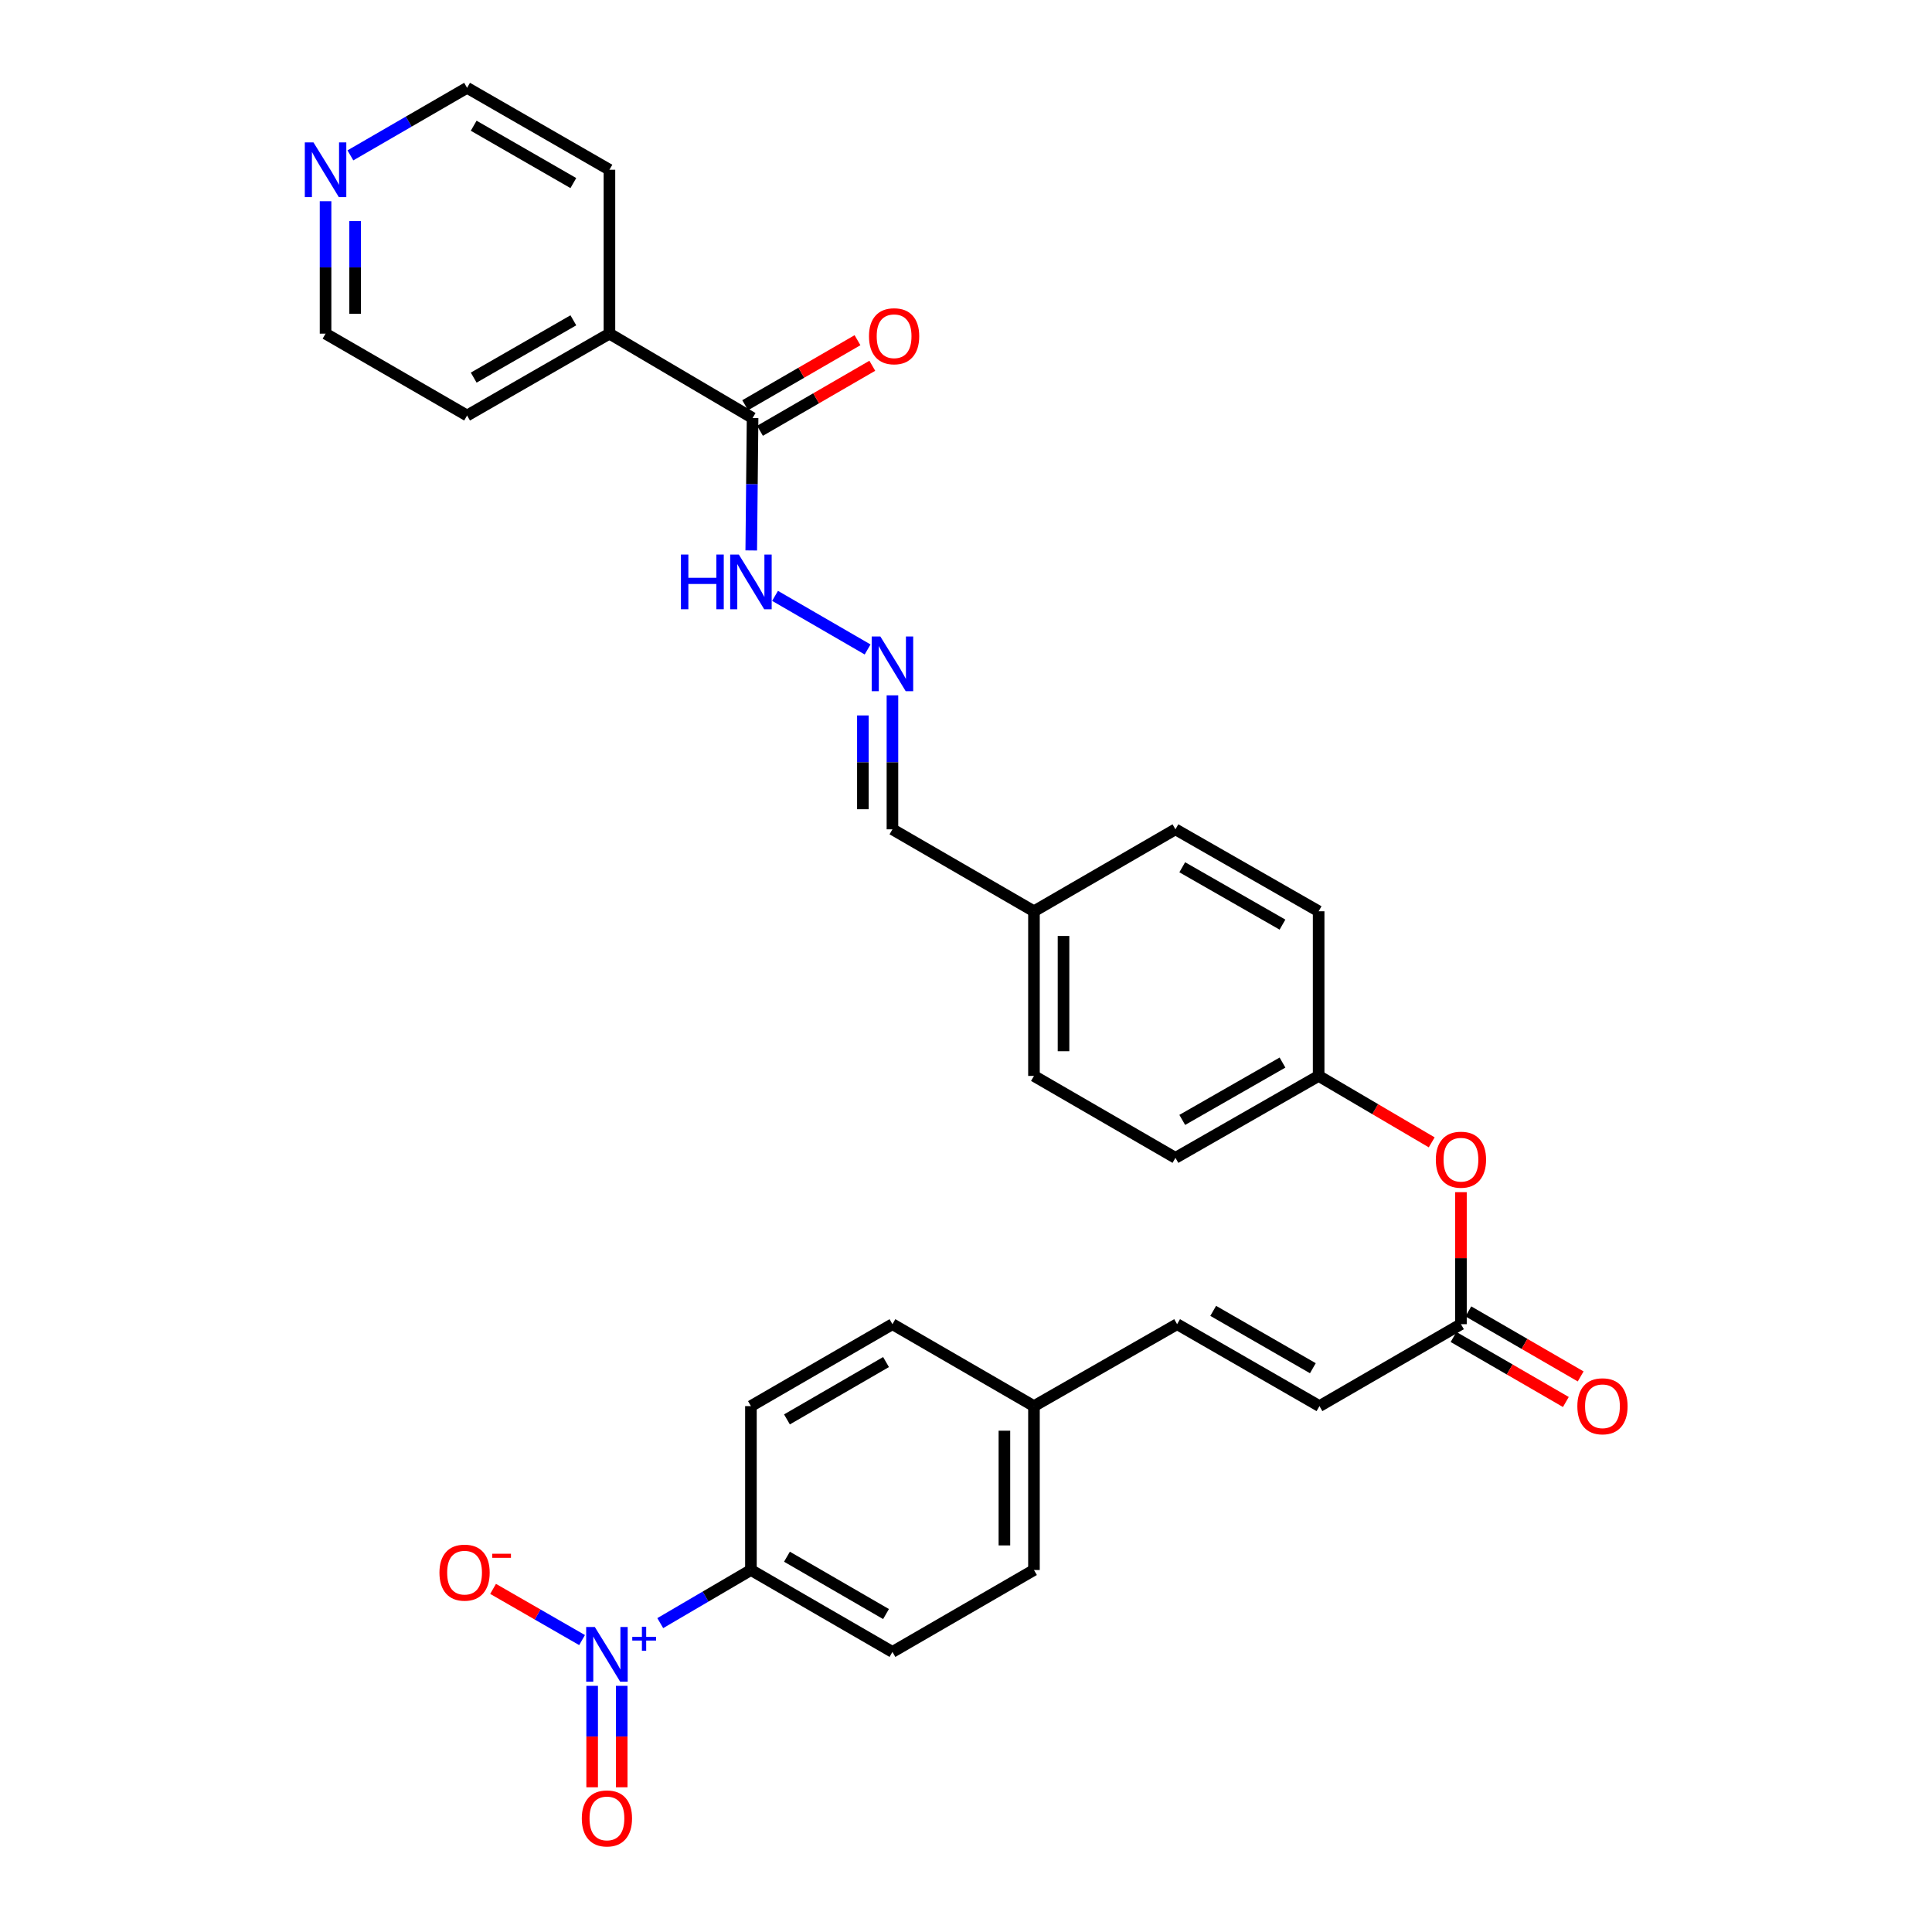 <?xml version='1.0' encoding='iso-8859-1'?>
<svg version='1.1' baseProfile='full'
              xmlns='http://www.w3.org/2000/svg'
                      xmlns:rdkit='http://www.rdkit.org/xml'
                      xmlns:xlink='http://www.w3.org/1999/xlink'
                  xml:space='preserve'
width='1000px' height='1000px' viewBox='0 0 1000 1000'>
<!-- END OF HEADER -->
<rect style='opacity:1.0;fill:#FFFFFF;stroke:none' width='1000' height='1000' x='0' y='0'> </rect>
<path class='bond-1' d='M 341.748,840.129 L 365.213,826.38' style='fill:none;fill-rule:evenodd;stroke:#0000FF;stroke-width:6px;stroke-linecap:butt;stroke-linejoin:miter;stroke-opacity:1' />
<path class='bond-1' d='M 365.213,826.38 L 388.677,812.63' style='fill:none;fill-rule:evenodd;stroke:#000000;stroke-width:6px;stroke-linecap:butt;stroke-linejoin:miter;stroke-opacity:1' />
<path class='bond-5' d='M 301.279,848.903 L 278.246,835.653' style='fill:none;fill-rule:evenodd;stroke:#0000FF;stroke-width:6px;stroke-linecap:butt;stroke-linejoin:miter;stroke-opacity:1' />
<path class='bond-5' d='M 278.246,835.653 L 255.214,822.402' style='fill:none;fill-rule:evenodd;stroke:#FF0000;stroke-width:6px;stroke-linecap:butt;stroke-linejoin:miter;stroke-opacity:1' />
<path class='bond-6' d='M 306.495,872.585 L 306.495,898.841' style='fill:none;fill-rule:evenodd;stroke:#0000FF;stroke-width:6px;stroke-linecap:butt;stroke-linejoin:miter;stroke-opacity:1' />
<path class='bond-6' d='M 306.495,898.841 L 306.495,925.097' style='fill:none;fill-rule:evenodd;stroke:#FF0000;stroke-width:6px;stroke-linecap:butt;stroke-linejoin:miter;stroke-opacity:1' />
<path class='bond-6' d='M 321.793,872.585 L 321.793,898.841' style='fill:none;fill-rule:evenodd;stroke:#0000FF;stroke-width:6px;stroke-linecap:butt;stroke-linejoin:miter;stroke-opacity:1' />
<path class='bond-6' d='M 321.793,898.841 L 321.793,925.097' style='fill:none;fill-rule:evenodd;stroke:#FF0000;stroke-width:6px;stroke-linecap:butt;stroke-linejoin:miter;stroke-opacity:1' />
<path class='bond-0' d='M 389.535,216.363 L 389.189,250.635' style='fill:none;fill-rule:evenodd;stroke:#000000;stroke-width:6px;stroke-linecap:butt;stroke-linejoin:miter;stroke-opacity:1' />
<path class='bond-0' d='M 389.189,250.635 L 388.842,284.908' style='fill:none;fill-rule:evenodd;stroke:#0000FF;stroke-width:6px;stroke-linecap:butt;stroke-linejoin:miter;stroke-opacity:1' />
<path class='bond-9' d='M 393.368,222.982 L 422.435,206.154' style='fill:none;fill-rule:evenodd;stroke:#000000;stroke-width:6px;stroke-linecap:butt;stroke-linejoin:miter;stroke-opacity:1' />
<path class='bond-9' d='M 422.435,206.154 L 451.502,189.325' style='fill:none;fill-rule:evenodd;stroke:#FF0000;stroke-width:6px;stroke-linecap:butt;stroke-linejoin:miter;stroke-opacity:1' />
<path class='bond-9' d='M 385.703,209.743 L 414.77,192.915' style='fill:none;fill-rule:evenodd;stroke:#000000;stroke-width:6px;stroke-linecap:butt;stroke-linejoin:miter;stroke-opacity:1' />
<path class='bond-9' d='M 414.77,192.915 L 443.837,176.087' style='fill:none;fill-rule:evenodd;stroke:#FF0000;stroke-width:6px;stroke-linecap:butt;stroke-linejoin:miter;stroke-opacity:1' />
<path class='bond-12' d='M 389.535,216.363 L 315.444,172.697' style='fill:none;fill-rule:evenodd;stroke:#000000;stroke-width:6px;stroke-linecap:butt;stroke-linejoin:miter;stroke-opacity:1' />
<path class='bond-14' d='M 388.677,812.63 L 461.927,855.03' style='fill:none;fill-rule:evenodd;stroke:#000000;stroke-width:6px;stroke-linecap:butt;stroke-linejoin:miter;stroke-opacity:1' />
<path class='bond-14' d='M 407.328,805.751 L 458.603,835.43' style='fill:none;fill-rule:evenodd;stroke:#000000;stroke-width:6px;stroke-linecap:butt;stroke-linejoin:miter;stroke-opacity:1' />
<path class='bond-15' d='M 388.677,812.63 L 388.677,727.805' style='fill:none;fill-rule:evenodd;stroke:#000000;stroke-width:6px;stroke-linecap:butt;stroke-linejoin:miter;stroke-opacity:1' />
<path class='bond-2' d='M 756.185,685.396 L 682.952,727.805' style='fill:none;fill-rule:evenodd;stroke:#000000;stroke-width:6px;stroke-linecap:butt;stroke-linejoin:miter;stroke-opacity:1' />
<path class='bond-10' d='M 756.185,685.396 L 756.185,651.229' style='fill:none;fill-rule:evenodd;stroke:#000000;stroke-width:6px;stroke-linecap:butt;stroke-linejoin:miter;stroke-opacity:1' />
<path class='bond-10' d='M 756.185,651.229 L 756.185,617.062' style='fill:none;fill-rule:evenodd;stroke:#FF0000;stroke-width:6px;stroke-linecap:butt;stroke-linejoin:miter;stroke-opacity:1' />
<path class='bond-13' d='M 752.353,692.016 L 781.42,708.844' style='fill:none;fill-rule:evenodd;stroke:#000000;stroke-width:6px;stroke-linecap:butt;stroke-linejoin:miter;stroke-opacity:1' />
<path class='bond-13' d='M 781.42,708.844 L 810.487,725.673' style='fill:none;fill-rule:evenodd;stroke:#FF0000;stroke-width:6px;stroke-linecap:butt;stroke-linejoin:miter;stroke-opacity:1' />
<path class='bond-13' d='M 760.018,678.777 L 789.085,695.605' style='fill:none;fill-rule:evenodd;stroke:#000000;stroke-width:6px;stroke-linecap:butt;stroke-linejoin:miter;stroke-opacity:1' />
<path class='bond-13' d='M 789.085,695.605 L 818.152,712.434' style='fill:none;fill-rule:evenodd;stroke:#FF0000;stroke-width:6px;stroke-linecap:butt;stroke-linejoin:miter;stroke-opacity:1' />
<path class='bond-3' d='M 682.952,727.805 L 609.269,685.396' style='fill:none;fill-rule:evenodd;stroke:#000000;stroke-width:6px;stroke-linecap:butt;stroke-linejoin:miter;stroke-opacity:1' />
<path class='bond-3' d='M 679.531,708.185 L 627.952,678.499' style='fill:none;fill-rule:evenodd;stroke:#000000;stroke-width:6px;stroke-linecap:butt;stroke-linejoin:miter;stroke-opacity:1' />
<path class='bond-4' d='M 461.927,359.906 L 461.927,394.581' style='fill:none;fill-rule:evenodd;stroke:#0000FF;stroke-width:6px;stroke-linecap:butt;stroke-linejoin:miter;stroke-opacity:1' />
<path class='bond-4' d='M 461.927,394.581 L 461.927,429.255' style='fill:none;fill-rule:evenodd;stroke:#000000;stroke-width:6px;stroke-linecap:butt;stroke-linejoin:miter;stroke-opacity:1' />
<path class='bond-4' d='M 446.63,370.309 L 446.63,394.581' style='fill:none;fill-rule:evenodd;stroke:#0000FF;stroke-width:6px;stroke-linecap:butt;stroke-linejoin:miter;stroke-opacity:1' />
<path class='bond-4' d='M 446.63,394.581 L 446.63,418.853' style='fill:none;fill-rule:evenodd;stroke:#000000;stroke-width:6px;stroke-linecap:butt;stroke-linejoin:miter;stroke-opacity:1' />
<path class='bond-8' d='M 449.071,336.161 L 401.162,308.418' style='fill:none;fill-rule:evenodd;stroke:#0000FF;stroke-width:6px;stroke-linecap:butt;stroke-linejoin:miter;stroke-opacity:1' />
<path class='bond-7' d='M 609.269,685.396 L 535.177,727.805' style='fill:none;fill-rule:evenodd;stroke:#000000;stroke-width:6px;stroke-linecap:butt;stroke-linejoin:miter;stroke-opacity:1' />
<path class='bond-18' d='M 741.05,591.279 L 711.789,574.088' style='fill:none;fill-rule:evenodd;stroke:#FF0000;stroke-width:6px;stroke-linecap:butt;stroke-linejoin:miter;stroke-opacity:1' />
<path class='bond-18' d='M 711.789,574.088 L 682.527,556.896' style='fill:none;fill-rule:evenodd;stroke:#000000;stroke-width:6px;stroke-linecap:butt;stroke-linejoin:miter;stroke-opacity:1' />
<path class='bond-11' d='M 168.51,104.144 L 168.51,138.42' style='fill:none;fill-rule:evenodd;stroke:#0000FF;stroke-width:6px;stroke-linecap:butt;stroke-linejoin:miter;stroke-opacity:1' />
<path class='bond-11' d='M 168.51,138.42 L 168.51,172.697' style='fill:none;fill-rule:evenodd;stroke:#000000;stroke-width:6px;stroke-linecap:butt;stroke-linejoin:miter;stroke-opacity:1' />
<path class='bond-11' d='M 183.808,114.427 L 183.808,138.42' style='fill:none;fill-rule:evenodd;stroke:#0000FF;stroke-width:6px;stroke-linecap:butt;stroke-linejoin:miter;stroke-opacity:1' />
<path class='bond-11' d='M 183.808,138.42 L 183.808,162.414' style='fill:none;fill-rule:evenodd;stroke:#000000;stroke-width:6px;stroke-linecap:butt;stroke-linejoin:miter;stroke-opacity:1' />
<path class='bond-32' d='M 181.366,80.42 L 211.563,62.937' style='fill:none;fill-rule:evenodd;stroke:#0000FF;stroke-width:6px;stroke-linecap:butt;stroke-linejoin:miter;stroke-opacity:1' />
<path class='bond-32' d='M 211.563,62.937 L 241.76,45.455' style='fill:none;fill-rule:evenodd;stroke:#000000;stroke-width:6px;stroke-linecap:butt;stroke-linejoin:miter;stroke-opacity:1' />
<path class='bond-28' d='M 315.444,172.697 L 315.444,87.863' style='fill:none;fill-rule:evenodd;stroke:#000000;stroke-width:6px;stroke-linecap:butt;stroke-linejoin:miter;stroke-opacity:1' />
<path class='bond-29' d='M 315.444,172.697 L 241.76,215.071' style='fill:none;fill-rule:evenodd;stroke:#000000;stroke-width:6px;stroke-linecap:butt;stroke-linejoin:miter;stroke-opacity:1' />
<path class='bond-29' d='M 296.765,165.792 L 245.187,195.454' style='fill:none;fill-rule:evenodd;stroke:#000000;stroke-width:6px;stroke-linecap:butt;stroke-linejoin:miter;stroke-opacity:1' />
<path class='bond-20' d='M 461.927,855.03 L 535.177,812.63' style='fill:none;fill-rule:evenodd;stroke:#000000;stroke-width:6px;stroke-linecap:butt;stroke-linejoin:miter;stroke-opacity:1' />
<path class='bond-21' d='M 388.677,727.805 L 461.927,685.396' style='fill:none;fill-rule:evenodd;stroke:#000000;stroke-width:6px;stroke-linecap:butt;stroke-linejoin:miter;stroke-opacity:1' />
<path class='bond-21' d='M 407.329,734.683 L 458.604,704.997' style='fill:none;fill-rule:evenodd;stroke:#000000;stroke-width:6px;stroke-linecap:butt;stroke-linejoin:miter;stroke-opacity:1' />
<path class='bond-16' d='M 461.927,429.255 L 535.177,471.672' style='fill:none;fill-rule:evenodd;stroke:#000000;stroke-width:6px;stroke-linecap:butt;stroke-linejoin:miter;stroke-opacity:1' />
<path class='bond-17' d='M 535.177,727.805 L 461.927,685.396' style='fill:none;fill-rule:evenodd;stroke:#000000;stroke-width:6px;stroke-linecap:butt;stroke-linejoin:miter;stroke-opacity:1' />
<path class='bond-30' d='M 535.177,727.805 L 535.177,812.63' style='fill:none;fill-rule:evenodd;stroke:#000000;stroke-width:6px;stroke-linecap:butt;stroke-linejoin:miter;stroke-opacity:1' />
<path class='bond-30' d='M 519.88,740.529 L 519.88,799.906' style='fill:none;fill-rule:evenodd;stroke:#000000;stroke-width:6px;stroke-linecap:butt;stroke-linejoin:miter;stroke-opacity:1' />
<path class='bond-22' d='M 682.527,556.896 L 608.41,599.305' style='fill:none;fill-rule:evenodd;stroke:#000000;stroke-width:6px;stroke-linecap:butt;stroke-linejoin:miter;stroke-opacity:1' />
<path class='bond-22' d='M 663.813,549.98 L 611.931,579.666' style='fill:none;fill-rule:evenodd;stroke:#000000;stroke-width:6px;stroke-linecap:butt;stroke-linejoin:miter;stroke-opacity:1' />
<path class='bond-23' d='M 682.527,556.896 L 682.527,471.672' style='fill:none;fill-rule:evenodd;stroke:#000000;stroke-width:6px;stroke-linecap:butt;stroke-linejoin:miter;stroke-opacity:1' />
<path class='bond-19' d='M 535.177,471.672 L 608.41,429.255' style='fill:none;fill-rule:evenodd;stroke:#000000;stroke-width:6px;stroke-linecap:butt;stroke-linejoin:miter;stroke-opacity:1' />
<path class='bond-31' d='M 535.177,471.672 L 535.177,556.896' style='fill:none;fill-rule:evenodd;stroke:#000000;stroke-width:6px;stroke-linecap:butt;stroke-linejoin:miter;stroke-opacity:1' />
<path class='bond-31' d='M 550.475,484.455 L 550.475,544.113' style='fill:none;fill-rule:evenodd;stroke:#000000;stroke-width:6px;stroke-linecap:butt;stroke-linejoin:miter;stroke-opacity:1' />
<path class='bond-24' d='M 608.41,599.305 L 535.177,556.896' style='fill:none;fill-rule:evenodd;stroke:#000000;stroke-width:6px;stroke-linecap:butt;stroke-linejoin:miter;stroke-opacity:1' />
<path class='bond-25' d='M 682.527,471.672 L 608.41,429.255' style='fill:none;fill-rule:evenodd;stroke:#000000;stroke-width:6px;stroke-linecap:butt;stroke-linejoin:miter;stroke-opacity:1' />
<path class='bond-25' d='M 663.811,478.586 L 611.93,448.894' style='fill:none;fill-rule:evenodd;stroke:#000000;stroke-width:6px;stroke-linecap:butt;stroke-linejoin:miter;stroke-opacity:1' />
<path class='bond-26' d='M 241.76,45.455 L 315.444,87.863' style='fill:none;fill-rule:evenodd;stroke:#000000;stroke-width:6px;stroke-linecap:butt;stroke-linejoin:miter;stroke-opacity:1' />
<path class='bond-26' d='M 245.182,65.074 L 296.761,94.76' style='fill:none;fill-rule:evenodd;stroke:#000000;stroke-width:6px;stroke-linecap:butt;stroke-linejoin:miter;stroke-opacity:1' />
<path class='bond-27' d='M 168.51,172.697 L 241.76,215.071' style='fill:none;fill-rule:evenodd;stroke:#000000;stroke-width:6px;stroke-linecap:butt;stroke-linejoin:miter;stroke-opacity:1' />
<path  class='atom-0' d='M 307.884 842.145
L 317.164 857.145
Q 318.084 858.625, 319.564 861.305
Q 321.044 863.985, 321.124 864.145
L 321.124 842.145
L 324.884 842.145
L 324.884 870.465
L 321.004 870.465
L 311.044 854.065
Q 309.884 852.145, 308.644 849.945
Q 307.444 847.745, 307.084 847.065
L 307.084 870.465
L 303.404 870.465
L 303.404 842.145
L 307.884 842.145
' fill='#0000FF'/>
<path  class='atom-0' d='M 327.26 847.25
L 332.249 847.25
L 332.249 841.996
L 334.467 841.996
L 334.467 847.25
L 339.589 847.25
L 339.589 849.15
L 334.467 849.15
L 334.467 854.43
L 332.249 854.43
L 332.249 849.15
L 327.26 849.15
L 327.26 847.25
' fill='#0000FF'/>
<path  class='atom-5' d='M 455.667 329.445
L 464.947 344.445
Q 465.867 345.925, 467.347 348.605
Q 468.827 351.285, 468.907 351.445
L 468.907 329.445
L 472.667 329.445
L 472.667 357.765
L 468.787 357.765
L 458.827 341.365
Q 457.667 339.445, 456.427 337.245
Q 455.227 335.045, 454.867 334.365
L 454.867 357.765
L 451.187 357.765
L 451.187 329.445
L 455.667 329.445
' fill='#0000FF'/>
<path  class='atom-6' d='M 227.46 813.993
Q 227.46 807.193, 230.82 803.393
Q 234.18 799.593, 240.46 799.593
Q 246.74 799.593, 250.1 803.393
Q 253.46 807.193, 253.46 813.993
Q 253.46 820.873, 250.06 824.793
Q 246.66 828.673, 240.46 828.673
Q 234.22 828.673, 230.82 824.793
Q 227.46 820.913, 227.46 813.993
M 240.46 825.473
Q 244.78 825.473, 247.1 822.593
Q 249.46 819.673, 249.46 813.993
Q 249.46 808.433, 247.1 805.633
Q 244.78 802.793, 240.46 802.793
Q 236.14 802.793, 233.78 805.593
Q 231.46 808.393, 231.46 813.993
Q 231.46 819.713, 233.78 822.593
Q 236.14 825.473, 240.46 825.473
' fill='#FF0000'/>
<path  class='atom-6' d='M 254.78 804.216
L 264.469 804.216
L 264.469 806.328
L 254.78 806.328
L 254.78 804.216
' fill='#FF0000'/>
<path  class='atom-7' d='M 301.144 941.21
Q 301.144 934.41, 304.504 930.61
Q 307.864 926.81, 314.144 926.81
Q 320.424 926.81, 323.784 930.61
Q 327.144 934.41, 327.144 941.21
Q 327.144 948.09, 323.744 952.01
Q 320.344 955.89, 314.144 955.89
Q 307.904 955.89, 304.504 952.01
Q 301.144 948.13, 301.144 941.21
M 314.144 952.69
Q 318.464 952.69, 320.784 949.81
Q 323.144 946.89, 323.144 941.21
Q 323.144 935.65, 320.784 932.85
Q 318.464 930.01, 314.144 930.01
Q 309.824 930.01, 307.464 932.81
Q 305.144 935.61, 305.144 941.21
Q 305.144 946.93, 307.464 949.81
Q 309.824 952.69, 314.144 952.69
' fill='#FF0000'/>
<path  class='atom-9' d='M 352.457 287.028
L 356.297 287.028
L 356.297 299.068
L 370.777 299.068
L 370.777 287.028
L 374.617 287.028
L 374.617 315.348
L 370.777 315.348
L 370.777 302.268
L 356.297 302.268
L 356.297 315.348
L 352.457 315.348
L 352.457 287.028
' fill='#0000FF'/>
<path  class='atom-9' d='M 382.417 287.028
L 391.697 302.028
Q 392.617 303.508, 394.097 306.188
Q 395.577 308.868, 395.657 309.028
L 395.657 287.028
L 399.417 287.028
L 399.417 315.348
L 395.537 315.348
L 385.577 298.948
Q 384.417 297.028, 383.177 294.828
Q 381.977 292.628, 381.617 291.948
L 381.617 315.348
L 377.937 315.348
L 377.937 287.028
L 382.417 287.028
' fill='#0000FF'/>
<path  class='atom-10' d='M 449.786 174.035
Q 449.786 167.235, 453.146 163.435
Q 456.506 159.635, 462.786 159.635
Q 469.066 159.635, 472.426 163.435
Q 475.786 167.235, 475.786 174.035
Q 475.786 180.915, 472.386 184.835
Q 468.986 188.715, 462.786 188.715
Q 456.546 188.715, 453.146 184.835
Q 449.786 180.955, 449.786 174.035
M 462.786 185.515
Q 467.106 185.515, 469.426 182.635
Q 471.786 179.715, 471.786 174.035
Q 471.786 168.475, 469.426 165.675
Q 467.106 162.835, 462.786 162.835
Q 458.466 162.835, 456.106 165.635
Q 453.786 168.435, 453.786 174.035
Q 453.786 179.755, 456.106 182.635
Q 458.466 185.515, 462.786 185.515
' fill='#FF0000'/>
<path  class='atom-11' d='M 743.185 600.252
Q 743.185 593.452, 746.545 589.652
Q 749.905 585.852, 756.185 585.852
Q 762.465 585.852, 765.825 589.652
Q 769.185 593.452, 769.185 600.252
Q 769.185 607.132, 765.785 611.052
Q 762.385 614.932, 756.185 614.932
Q 749.945 614.932, 746.545 611.052
Q 743.185 607.172, 743.185 600.252
M 756.185 611.732
Q 760.505 611.732, 762.825 608.852
Q 765.185 605.932, 765.185 600.252
Q 765.185 594.692, 762.825 591.892
Q 760.505 589.052, 756.185 589.052
Q 751.865 589.052, 749.505 591.852
Q 747.185 594.652, 747.185 600.252
Q 747.185 605.972, 749.505 608.852
Q 751.865 611.732, 756.185 611.732
' fill='#FF0000'/>
<path  class='atom-12' d='M 162.25 73.703
L 171.53 88.703
Q 172.45 90.183, 173.93 92.863
Q 175.41 95.543, 175.49 95.703
L 175.49 73.703
L 179.25 73.703
L 179.25 102.023
L 175.37 102.023
L 165.41 85.623
Q 164.25 83.703, 163.01 81.503
Q 161.81 79.303, 161.45 78.623
L 161.45 102.023
L 157.77 102.023
L 157.77 73.703
L 162.25 73.703
' fill='#0000FF'/>
<path  class='atom-14' d='M 816.436 727.885
Q 816.436 721.085, 819.796 717.285
Q 823.156 713.485, 829.436 713.485
Q 835.716 713.485, 839.076 717.285
Q 842.436 721.085, 842.436 727.885
Q 842.436 734.765, 839.036 738.685
Q 835.636 742.565, 829.436 742.565
Q 823.196 742.565, 819.796 738.685
Q 816.436 734.805, 816.436 727.885
M 829.436 739.365
Q 833.756 739.365, 836.076 736.485
Q 838.436 733.565, 838.436 727.885
Q 838.436 722.325, 836.076 719.525
Q 833.756 716.685, 829.436 716.685
Q 825.116 716.685, 822.756 719.485
Q 820.436 722.285, 820.436 727.885
Q 820.436 733.605, 822.756 736.485
Q 825.116 739.365, 829.436 739.365
' fill='#FF0000'/>
</svg>
